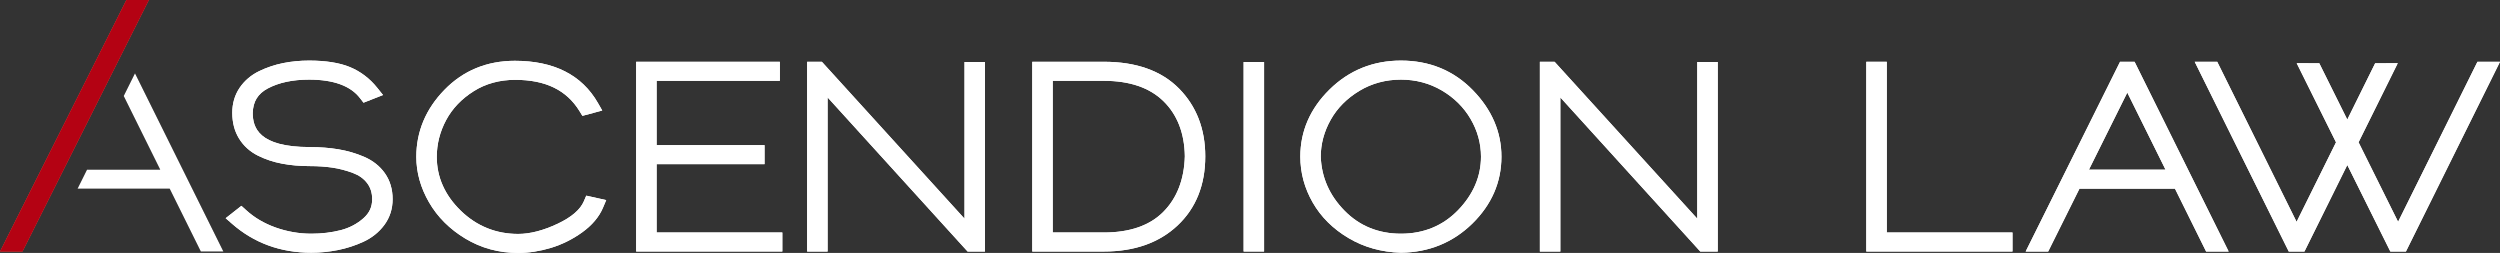 <?xml version="1.0" encoding="UTF-8"?>
<svg id="Layer_1" data-name="Layer 1" xmlns="http://www.w3.org/2000/svg" viewBox="0 0 980 99.162">
  <rect x="0" y="0" width="980" height="99.162" fill="#333333" stroke="none"/>
  <defs>
    <style>
      .cls-1 {
        fill: #b40213;
      }

      .cls-2 {
        fill: #fff;
      }

      .cls-3 {
        fill: #f05645;
      }
    </style>
  </defs>
  <path class="cls-2" d="M142.702,61.453c-3.159-1.358-6.54-2.338-10.062-2.93-3.451-.577-7.203-.869-11.16-.869-20.084,0-22.406-7.653-22.406-13.371.118-4.486,1.998-7.543,5.908-9.62,4.328-2.298,9.77-3.459,16.175-3.459,9.58,0,16.301,2.456,19.989,7.298l1.351,1.753,7.653-3.009-2.283-2.843c-2.906-3.633-6.5-6.366-10.678-8.103-4.083-1.69-9.477-2.551-16.033-2.551-3.53,0-6.95.332-10.157.979-3.293.663-6.46,1.73-9.414,3.159-3.183,1.548-5.75,3.744-7.645,6.524-1.919,2.827-2.891,6.129-2.891,9.809,0,3.854.9,7.266,2.67,10.117,1.777,2.859,4.257,5.102,7.377,6.666,2.891,1.445,6.081,2.511,9.477,3.151,3.333.64,7.005.956,10.907.956,3.175,0,6.144.205,8.838.6,2.654.395,5.347,1.098,8.008,2.093,2.393.892,4.217,2.188,5.584,3.973,1.311,1.698,1.982,3.822,1.982,6.295,0,3.033-1.082,5.402-3.404,7.463-2.504,2.219-5.497,3.799-8.901,4.684-3.601.924-7.495,1.39-11.57,1.39-4.715,0-9.391-.806-13.9-2.401-4.494-1.587-8.395-3.886-11.61-6.824l-1.88-1.698-6.168,4.849,2.441,2.132c8.601,7.566,19.066,11.397,31.118,11.397,3.483,0,6.982-.355,10.402-1.035,3.467-.695,6.816-1.777,9.943-3.214,3.396-1.556,6.192-3.783,8.301-6.634,2.156-2.93,3.246-6.326,3.246-10.109,0-3.878-1.019-7.298-3.025-10.149-1.982-2.812-4.731-4.991-8.182-6.468"/>
  <path class="cls-2" d="M228.882,78.88c-1.406,3.293-4.849,6.255-10.236,8.806-5.631,2.662-10.852,4.02-15.511,4.02-8.711,0-16.285-3.072-22.517-9.114-6.239-6.066-9.399-13.166-9.399-21.087,0-5.031,1.232-9.896,3.68-14.453,2.425-4.518,6.058-8.324,10.812-11.31,4.691-2.954,10.157-4.447,16.238-4.447,11.894,0,20.147,4.012,25.226,12.273l1.129,1.848,7.779-2.093-1.738-3.033c-6.279-10.915-17.217-16.451-32.515-16.451-10.986,0-20.282,3.838-27.635,11.405-7.298,7.503-11.002,16.333-11.002,26.26,0,6.129,1.69,12.131,5.007,17.857,3.317,5.726,8.111,10.496,14.24,14.184,6.192,3.728,13.15,5.615,20.692,5.615,4.13,0,8.435-.671,12.787-1.974,4.383-1.335,8.514-3.38,12.258-6.073,3.909-2.812,6.674-6.073,8.198-9.691l1.256-2.978-7.819-1.745-.932,2.18Z"/>
  <polygon class="cls-2" points="257.392 64.351 299.701 64.351 299.701 56.895 257.392 56.895 257.392 31.677 305.695 31.677 305.695 24.222 249.376 24.222 249.376 98.588 306.675 98.588 306.675 91.133 257.392 91.133 257.392 64.351"/>
  <polygon class="cls-2" points="378.091 85.723 322.166 24.215 316.4 24.215 316.4 98.589 324.416 98.589 324.416 38.178 379.291 98.589 386.107 98.589 386.107 24.317 378.091 24.317 378.091 85.723"/>
  <path class="cls-2" d="M432.759,91.137h-20.092V31.682h20.092c10.03,0,17.865,2.67,23.283,7.945,5.449,5.307,8.277,12.597,8.411,21.616-.237,9.075-3.08,16.428-8.459,21.83-5.331,5.355-13.15,8.064-23.235,8.064M432.759,24.219h-28.108v74.374h28.108c11.941,0,21.64-3.436,28.843-10.204,7.211-6.776,10.867-15.883,10.867-27.082,0-10.71-3.451-19.65-10.275-26.576-6.879-6.974-16.783-10.512-29.435-10.512"/>
  <rect class="cls-2" x="487.497" y="24.312" width="8.024" height="74.279"/>
  <path class="cls-2" d="M532.896,35.604c4.841-2.914,10.322-4.399,16.277-4.399,5.789,0,11.16,1.422,15.954,4.225,4.849,2.835,8.672,6.611,11.349,11.215,2.693,4.612,4.067,9.58,4.067,14.761,0,7.764-3.041,14.832-9.019,21.008-5.939,6.105-13.458,9.193-22.351,9.193-8.775,0-16.191-3.009-22.059-8.956-5.947-6.01-9.098-13.174-9.375-21.245,0-5.007,1.319-9.88,3.909-14.469,2.567-4.573,6.35-8.388,11.246-11.333M549.173,23.75c-10.923,0-20.329,3.807-27.966,11.31-7.622,7.479-11.484,16.349-11.484,26.347,0,6.318,1.635,12.368,4.865,17.983,3.222,5.639,7.937,10.322,14.027,13.932,6.073,3.601,12.96,5.536,20.55,5.742h.047c10.939-.142,20.337-3.981,27.927-11.397,7.582-7.424,11.428-16.254,11.428-26.26,0-9.667-3.775-18.442-11.223-26.071-7.503-7.685-16.98-11.586-28.172-11.586"/>
  <polygon class="cls-2" points="665.329 85.723 609.388 24.215 603.63 24.215 603.63 98.589 611.655 98.589 611.655 38.186 666.505 98.589 673.353 98.589 673.353 24.317 665.329 24.317 665.329 85.723"/>
  <polygon class="cls-2" points="739.614 24.219 731.589 24.219 731.589 98.593 788.896 98.593 788.896 91.137 739.614 91.137 739.614 24.219"/>
  <path class="cls-2" d="M818.86,66.512l15.038-30.217,14.99,30.217h-30.028ZM831.062,24.219l-37.002,74.374h8.83l12.265-24.633h37.428l12.21,24.633h8.838l-36.875-74.374h-5.694Z"/>
  <polygon class="cls-2" points="971.162 24.219 940.053 86.951 924.557 55.779 939.918 24.779 931.065 24.795 920.134 46.878 909.156 24.795 900.303 24.779 915.719 55.786 900.263 86.967 869.154 24.219 860.324 24.219 897.191 98.593 903.343 98.593 920.142 64.68 937.012 98.593 943.125 98.593 980 24.219 971.162 24.219"/>
  <polygon points="48.494 37.628 62.812 66.51 34.111 66.51 30.407 73.958 66.516 73.958 78.727 98.591 87.564 98.591 52.916 28.735 48.494 37.628"/>
  <polygon class="cls-3" points="49.536 0 0 98.593 8.822 98.593 58.358 0 49.536 0"/>
  <path class="cls-2" d="M142.702,61.453c-3.159-1.358-6.54-2.338-10.062-2.93-3.451-.577-7.203-.869-11.16-.869-20.084,0-22.406-7.653-22.406-13.371.118-4.486,1.998-7.543,5.908-9.62,4.328-2.298,9.77-3.459,16.175-3.459,9.58,0,16.301,2.456,19.989,7.298l1.351,1.753,7.653-3.009-2.283-2.843c-2.906-3.633-6.5-6.366-10.678-8.103-4.083-1.69-9.477-2.551-16.033-2.551-3.53,0-6.95.332-10.157.979-3.293.663-6.46,1.73-9.414,3.159-3.183,1.548-5.75,3.744-7.645,6.524-1.919,2.827-2.891,6.129-2.891,9.809,0,3.854.9,7.266,2.67,10.117,1.777,2.859,4.257,5.102,7.377,6.666,2.891,1.445,6.081,2.511,9.477,3.151,3.333.64,7.005.956,10.907.956,3.175,0,6.144.205,8.838.6,2.654.395,5.347,1.098,8.008,2.093,2.393.892,4.217,2.188,5.584,3.973,1.311,1.698,1.982,3.822,1.982,6.295,0,3.033-1.082,5.402-3.404,7.463-2.504,2.219-5.497,3.799-8.901,4.684-3.601.924-7.495,1.39-11.57,1.39-4.715,0-9.391-.806-13.9-2.401-4.494-1.587-8.395-3.886-11.61-6.824l-1.88-1.698-6.168,4.849,2.441,2.132c8.601,7.566,19.066,11.397,31.118,11.397,3.483,0,6.982-.355,10.402-1.035,3.467-.695,6.816-1.777,9.943-3.214,3.396-1.556,6.192-3.783,8.301-6.634,2.156-2.93,3.246-6.326,3.246-10.109,0-3.878-1.019-7.298-3.025-10.149-1.982-2.812-4.731-4.991-8.182-6.468"/>
  <path class="cls-2" d="M228.882,78.88c-1.406,3.293-4.849,6.255-10.236,8.806-5.631,2.662-10.852,4.02-15.511,4.02-8.711,0-16.285-3.072-22.517-9.114-6.239-6.066-9.399-13.166-9.399-21.087,0-5.031,1.232-9.896,3.68-14.453,2.425-4.518,6.058-8.324,10.812-11.31,4.691-2.954,10.157-4.447,16.238-4.447,11.894,0,20.147,4.012,25.226,12.273l1.129,1.848,7.779-2.093-1.738-3.033c-6.279-10.915-17.217-16.451-32.515-16.451-10.986,0-20.282,3.838-27.635,11.405-7.298,7.503-11.002,16.333-11.002,26.26,0,6.129,1.69,12.131,5.007,17.857,3.317,5.726,8.111,10.496,14.24,14.184,6.192,3.728,13.15,5.615,20.692,5.615,4.13,0,8.435-.671,12.787-1.974,4.383-1.335,8.514-3.38,12.258-6.073,3.909-2.812,6.674-6.073,8.198-9.691l1.256-2.978-7.819-1.745-.932,2.18Z"/>
  <polygon class="cls-2" points="257.392 64.351 299.701 64.351 299.701 56.895 257.392 56.895 257.392 31.677 305.695 31.677 305.695 24.222 249.376 24.222 249.376 98.588 306.675 98.588 306.675 91.133 257.392 91.133 257.392 64.351"/>
  <polygon class="cls-2" points="378.091 85.723 322.166 24.215 316.4 24.215 316.4 98.589 324.416 98.589 324.416 38.178 379.291 98.589 386.107 98.589 386.107 24.317 378.091 24.317 378.091 85.723"/>
  <path class="cls-2" d="M432.759,91.137h-20.092V31.682h20.092c10.03,0,17.865,2.67,23.283,7.945,5.449,5.307,8.277,12.597,8.411,21.616-.237,9.075-3.08,16.428-8.459,21.83-5.331,5.355-13.15,8.064-23.235,8.064M432.759,24.219h-28.108v74.374h28.108c11.941,0,21.64-3.436,28.843-10.204,7.211-6.776,10.867-15.883,10.867-27.082,0-10.71-3.451-19.65-10.275-26.576-6.879-6.974-16.783-10.512-29.435-10.512"/>
  <rect class="cls-2" x="487.497" y="24.312" width="8.024" height="74.279"/>
  <path class="cls-2" d="M532.896,35.604c4.841-2.914,10.322-4.399,16.277-4.399,5.789,0,11.16,1.422,15.954,4.225,4.849,2.835,8.672,6.611,11.349,11.215,2.693,4.612,4.067,9.58,4.067,14.761,0,7.764-3.041,14.832-9.019,21.008-5.939,6.105-13.458,9.193-22.351,9.193-8.775,0-16.191-3.009-22.059-8.956-5.947-6.01-9.098-13.174-9.375-21.245,0-5.007,1.319-9.88,3.909-14.469,2.567-4.573,6.35-8.388,11.246-11.333M549.173,23.75c-10.923,0-20.329,3.807-27.966,11.31-7.622,7.479-11.484,16.349-11.484,26.347,0,6.318,1.635,12.368,4.865,17.983,3.222,5.639,7.937,10.322,14.027,13.932,6.073,3.601,12.96,5.536,20.55,5.742h.047c10.939-.142,20.337-3.981,27.927-11.397,7.582-7.424,11.428-16.254,11.428-26.26,0-9.667-3.775-18.442-11.223-26.071-7.503-7.685-16.98-11.586-28.172-11.586"/>
  <polygon class="cls-2" points="665.329 85.723 609.388 24.215 603.63 24.215 603.63 98.589 611.655 98.589 611.655 38.186 666.505 98.589 673.353 98.589 673.353 24.317 665.329 24.317 665.329 85.723"/>
  <polygon class="cls-2" points="739.614 24.219 731.589 24.219 731.589 98.593 788.896 98.593 788.896 91.137 739.614 91.137 739.614 24.219"/>
  <path class="cls-2" d="M818.86,66.512l15.038-30.217,14.99,30.217h-30.028ZM831.062,24.219l-37.002,74.374h8.83l12.265-24.633h37.428l12.21,24.633h8.838l-36.875-74.374h-5.694Z"/>
  <polygon class="cls-2" points="971.162 24.219 940.053 86.951 924.557 55.779 939.918 24.779 931.065 24.795 920.134 46.878 909.156 24.795 900.303 24.779 915.719 55.786 900.263 86.967 869.154 24.219 860.324 24.219 897.191 98.593 903.343 98.593 920.142 64.68 937.012 98.593 943.125 98.593 980 24.219 971.162 24.219"/>
  <polygon class="cls-2" points="48.494 37.628 62.812 66.51 34.111 66.51 30.407 73.958 66.516 73.958 78.727 98.591 87.564 98.591 52.916 28.735 48.494 37.628"/>
  <polygon class="cls-1" points="49.536 0 0 98.593 8.822 98.593 58.358 0 49.536 0"/>
</svg>